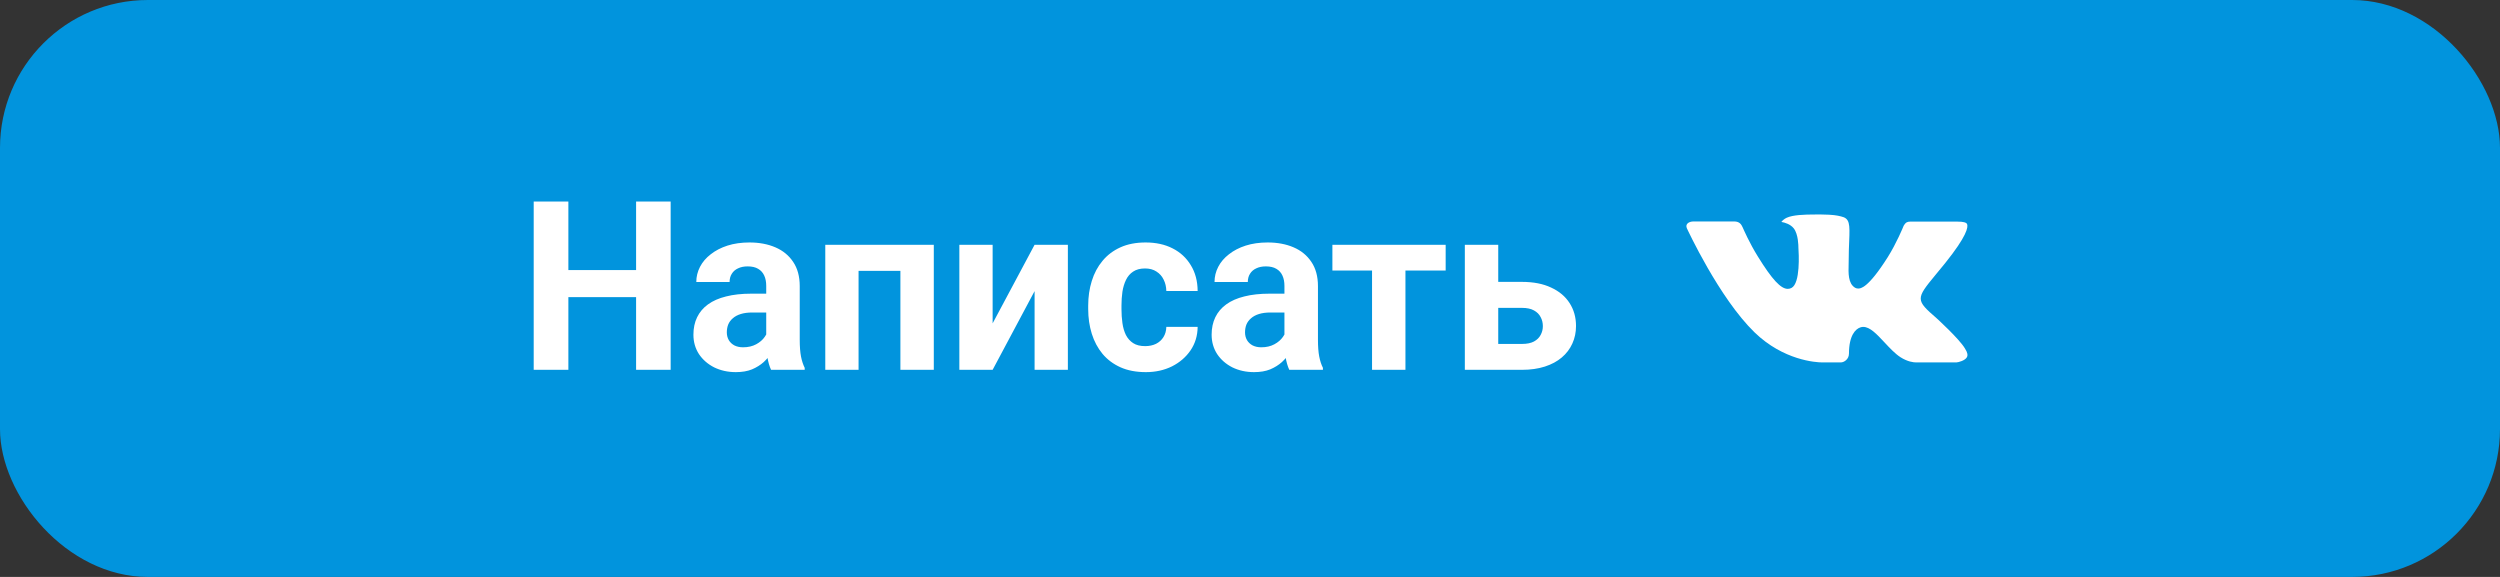 <?xml version="1.0" encoding="UTF-8"?> <svg xmlns="http://www.w3.org/2000/svg" width="169" height="39" viewBox="0 0 169 39" fill="none"><rect x="0" y="0" width="169" height="39" fill="#333333" stroke="none"/> <rect width="169" height="39" rx="10" fill="#0194DD"></rect> <path d="M43.664 18.258V20.086H37.727V18.258H43.664ZM38.422 13.625V25H36.078V13.625H38.422ZM45.336 13.625V25H43V13.625H45.336ZM51.797 23.094V19.328C51.797 19.057 51.753 18.826 51.664 18.633C51.575 18.435 51.438 18.281 51.25 18.172C51.068 18.062 50.831 18.008 50.539 18.008C50.289 18.008 50.073 18.052 49.891 18.141C49.708 18.224 49.568 18.346 49.469 18.508C49.37 18.664 49.32 18.849 49.32 19.062H47.07C47.07 18.703 47.154 18.362 47.32 18.039C47.487 17.716 47.729 17.432 48.047 17.188C48.365 16.938 48.742 16.742 49.18 16.602C49.622 16.461 50.117 16.391 50.664 16.391C51.32 16.391 51.904 16.5 52.414 16.719C52.925 16.938 53.325 17.266 53.617 17.703C53.914 18.141 54.062 18.688 54.062 19.344V22.961C54.062 23.424 54.091 23.805 54.148 24.102C54.206 24.393 54.289 24.648 54.398 24.867V25H52.125C52.016 24.771 51.932 24.484 51.875 24.141C51.823 23.792 51.797 23.443 51.797 23.094ZM52.094 19.852L52.109 21.125H50.852C50.555 21.125 50.297 21.159 50.078 21.227C49.859 21.294 49.68 21.391 49.539 21.516C49.398 21.635 49.294 21.776 49.227 21.938C49.164 22.099 49.133 22.276 49.133 22.469C49.133 22.662 49.177 22.836 49.266 22.992C49.354 23.143 49.482 23.263 49.648 23.352C49.815 23.435 50.01 23.477 50.234 23.477C50.573 23.477 50.867 23.409 51.117 23.273C51.367 23.138 51.56 22.971 51.695 22.773C51.836 22.576 51.909 22.388 51.914 22.211L52.508 23.164C52.425 23.378 52.31 23.599 52.164 23.828C52.023 24.057 51.844 24.273 51.625 24.477C51.406 24.674 51.143 24.838 50.836 24.969C50.529 25.094 50.164 25.156 49.742 25.156C49.206 25.156 48.719 25.049 48.281 24.836C47.849 24.617 47.505 24.318 47.25 23.938C47 23.552 46.875 23.115 46.875 22.625C46.875 22.182 46.958 21.789 47.125 21.445C47.292 21.102 47.536 20.812 47.859 20.578C48.188 20.338 48.596 20.159 49.086 20.039C49.575 19.914 50.143 19.852 50.789 19.852H52.094ZM61.484 16.547V18.312H57.391V16.547H61.484ZM58.039 16.547V25H55.789V16.547H58.039ZM63.125 16.547V25H60.867V16.547H63.125ZM67.102 21.859L69.938 16.547H72.188V25H69.938V19.68L67.102 25H64.852V16.547H67.102V21.859ZM77.414 23.398C77.69 23.398 77.935 23.346 78.148 23.242C78.362 23.133 78.529 22.982 78.648 22.789C78.773 22.591 78.838 22.359 78.844 22.094H80.961C80.956 22.688 80.797 23.216 80.484 23.68C80.172 24.138 79.753 24.5 79.227 24.766C78.701 25.026 78.112 25.156 77.461 25.156C76.805 25.156 76.232 25.047 75.742 24.828C75.258 24.609 74.854 24.307 74.531 23.922C74.208 23.531 73.966 23.078 73.805 22.562C73.643 22.042 73.562 21.484 73.562 20.891V20.664C73.562 20.065 73.643 19.508 73.805 18.992C73.966 18.471 74.208 18.018 74.531 17.633C74.854 17.242 75.258 16.938 75.742 16.719C76.227 16.5 76.794 16.391 77.445 16.391C78.138 16.391 78.745 16.523 79.266 16.789C79.792 17.055 80.203 17.435 80.5 17.93C80.802 18.419 80.956 19 80.961 19.672H78.844C78.838 19.391 78.779 19.135 78.664 18.906C78.555 18.677 78.393 18.495 78.18 18.359C77.971 18.219 77.713 18.148 77.406 18.148C77.078 18.148 76.81 18.219 76.602 18.359C76.393 18.495 76.232 18.682 76.117 18.922C76.003 19.156 75.922 19.424 75.875 19.727C75.833 20.023 75.812 20.336 75.812 20.664V20.891C75.812 21.219 75.833 21.534 75.875 21.836C75.917 22.138 75.995 22.406 76.109 22.641C76.229 22.875 76.393 23.06 76.602 23.195C76.81 23.331 77.081 23.398 77.414 23.398ZM86.828 23.094V19.328C86.828 19.057 86.784 18.826 86.695 18.633C86.607 18.435 86.469 18.281 86.281 18.172C86.099 18.062 85.862 18.008 85.57 18.008C85.32 18.008 85.104 18.052 84.922 18.141C84.74 18.224 84.599 18.346 84.5 18.508C84.401 18.664 84.352 18.849 84.352 19.062H82.102C82.102 18.703 82.185 18.362 82.352 18.039C82.518 17.716 82.76 17.432 83.078 17.188C83.396 16.938 83.773 16.742 84.211 16.602C84.654 16.461 85.148 16.391 85.695 16.391C86.352 16.391 86.935 16.5 87.445 16.719C87.956 16.938 88.357 17.266 88.648 17.703C88.945 18.141 89.094 18.688 89.094 19.344V22.961C89.094 23.424 89.122 23.805 89.18 24.102C89.237 24.393 89.32 24.648 89.43 24.867V25H87.156C87.047 24.771 86.963 24.484 86.906 24.141C86.854 23.792 86.828 23.443 86.828 23.094ZM87.125 19.852L87.141 21.125H85.883C85.586 21.125 85.328 21.159 85.109 21.227C84.891 21.294 84.711 21.391 84.57 21.516C84.43 21.635 84.326 21.776 84.258 21.938C84.195 22.099 84.164 22.276 84.164 22.469C84.164 22.662 84.208 22.836 84.297 22.992C84.385 23.143 84.513 23.263 84.68 23.352C84.846 23.435 85.042 23.477 85.266 23.477C85.604 23.477 85.898 23.409 86.148 23.273C86.398 23.138 86.591 22.971 86.727 22.773C86.867 22.576 86.94 22.388 86.945 22.211L87.539 23.164C87.456 23.378 87.341 23.599 87.195 23.828C87.055 24.057 86.875 24.273 86.656 24.477C86.438 24.674 86.174 24.838 85.867 24.969C85.56 25.094 85.195 25.156 84.773 25.156C84.237 25.156 83.75 25.049 83.312 24.836C82.88 24.617 82.537 24.318 82.281 23.938C82.031 23.552 81.906 23.115 81.906 22.625C81.906 22.182 81.99 21.789 82.156 21.445C82.323 21.102 82.568 20.812 82.891 20.578C83.219 20.338 83.628 20.159 84.117 20.039C84.607 19.914 85.174 19.852 85.82 19.852H87.125ZM95.008 16.547V25H92.75V16.547H95.008ZM97.727 16.547V18.289H90.07V16.547H97.727ZM100.43 19.055H102.883C103.654 19.055 104.31 19.182 104.852 19.438C105.398 19.688 105.815 20.037 106.102 20.484C106.393 20.932 106.539 21.451 106.539 22.039C106.539 22.466 106.456 22.862 106.289 23.227C106.128 23.586 105.891 23.898 105.578 24.164C105.266 24.43 104.883 24.635 104.43 24.781C103.977 24.927 103.461 25 102.883 25H99.023V16.547H101.281V23.25H102.883C103.221 23.25 103.492 23.195 103.695 23.086C103.904 22.971 104.055 22.823 104.148 22.641C104.247 22.458 104.297 22.26 104.297 22.047C104.297 21.823 104.247 21.62 104.148 21.438C104.055 21.25 103.904 21.099 103.695 20.984C103.492 20.87 103.221 20.812 102.883 20.812H100.43V19.055Z" fill="white"></path> <g clip-path="url(#clip0_525_987)"> <path fill-rule="evenodd" clip-rule="evenodd" d="M130.912 21.51C130.912 21.51 132.448 22.907 132.828 23.553C132.836 23.562 132.841 23.573 132.845 23.583C133 23.822 133.038 24.009 132.962 24.148C132.834 24.376 132.4 24.49 132.252 24.5H129.537C129.348 24.5 128.955 24.454 128.476 24.15C128.11 23.915 127.747 23.527 127.394 23.149C126.868 22.586 126.413 22.098 125.952 22.098C125.894 22.098 125.836 22.107 125.781 22.125C125.432 22.226 124.99 22.683 124.99 23.902C124.99 24.283 124.663 24.5 124.434 24.5H123.19C122.767 24.5 120.561 24.364 118.605 22.465C116.208 20.14 114.055 15.477 114.034 15.436C113.9 15.134 114.182 14.97 114.486 14.97H117.227C117.595 14.97 117.715 15.174 117.798 15.358C117.895 15.569 118.254 16.412 118.843 17.359C119.797 18.9 120.383 19.527 120.851 19.527C120.939 19.527 121.026 19.506 121.102 19.466C121.714 19.156 121.6 17.145 121.572 16.73C121.572 16.65 121.571 15.832 121.257 15.437C121.033 15.153 120.651 15.043 120.42 15.003C120.482 14.921 120.613 14.795 120.781 14.72C121.2 14.528 121.957 14.5 122.709 14.5H123.126C123.941 14.511 124.152 14.559 124.448 14.628C125.045 14.759 125.056 15.115 125.004 16.327C124.989 16.673 124.973 17.063 124.973 17.523C124.973 17.62 124.968 17.73 124.968 17.841C124.95 18.463 124.926 19.163 125.403 19.451C125.465 19.486 125.536 19.505 125.609 19.505C125.774 19.505 126.269 19.505 127.612 17.384C128.201 16.448 128.657 15.343 128.688 15.26C128.715 15.214 128.794 15.083 128.891 15.031C128.96 14.997 129.037 14.98 129.116 14.982H132.341C132.692 14.982 132.931 15.031 132.977 15.153C133.055 15.352 132.962 15.958 131.49 17.791C131.242 18.096 131.024 18.36 130.833 18.591C129.498 20.204 129.498 20.285 130.912 21.51V21.51Z" fill="white"></path> </g> <defs> <clipPath id="clip0_525_987"> <rect width="20" height="10" fill="white" transform="translate(114 14.5)"></rect> </clipPath> </defs> </svg> 
